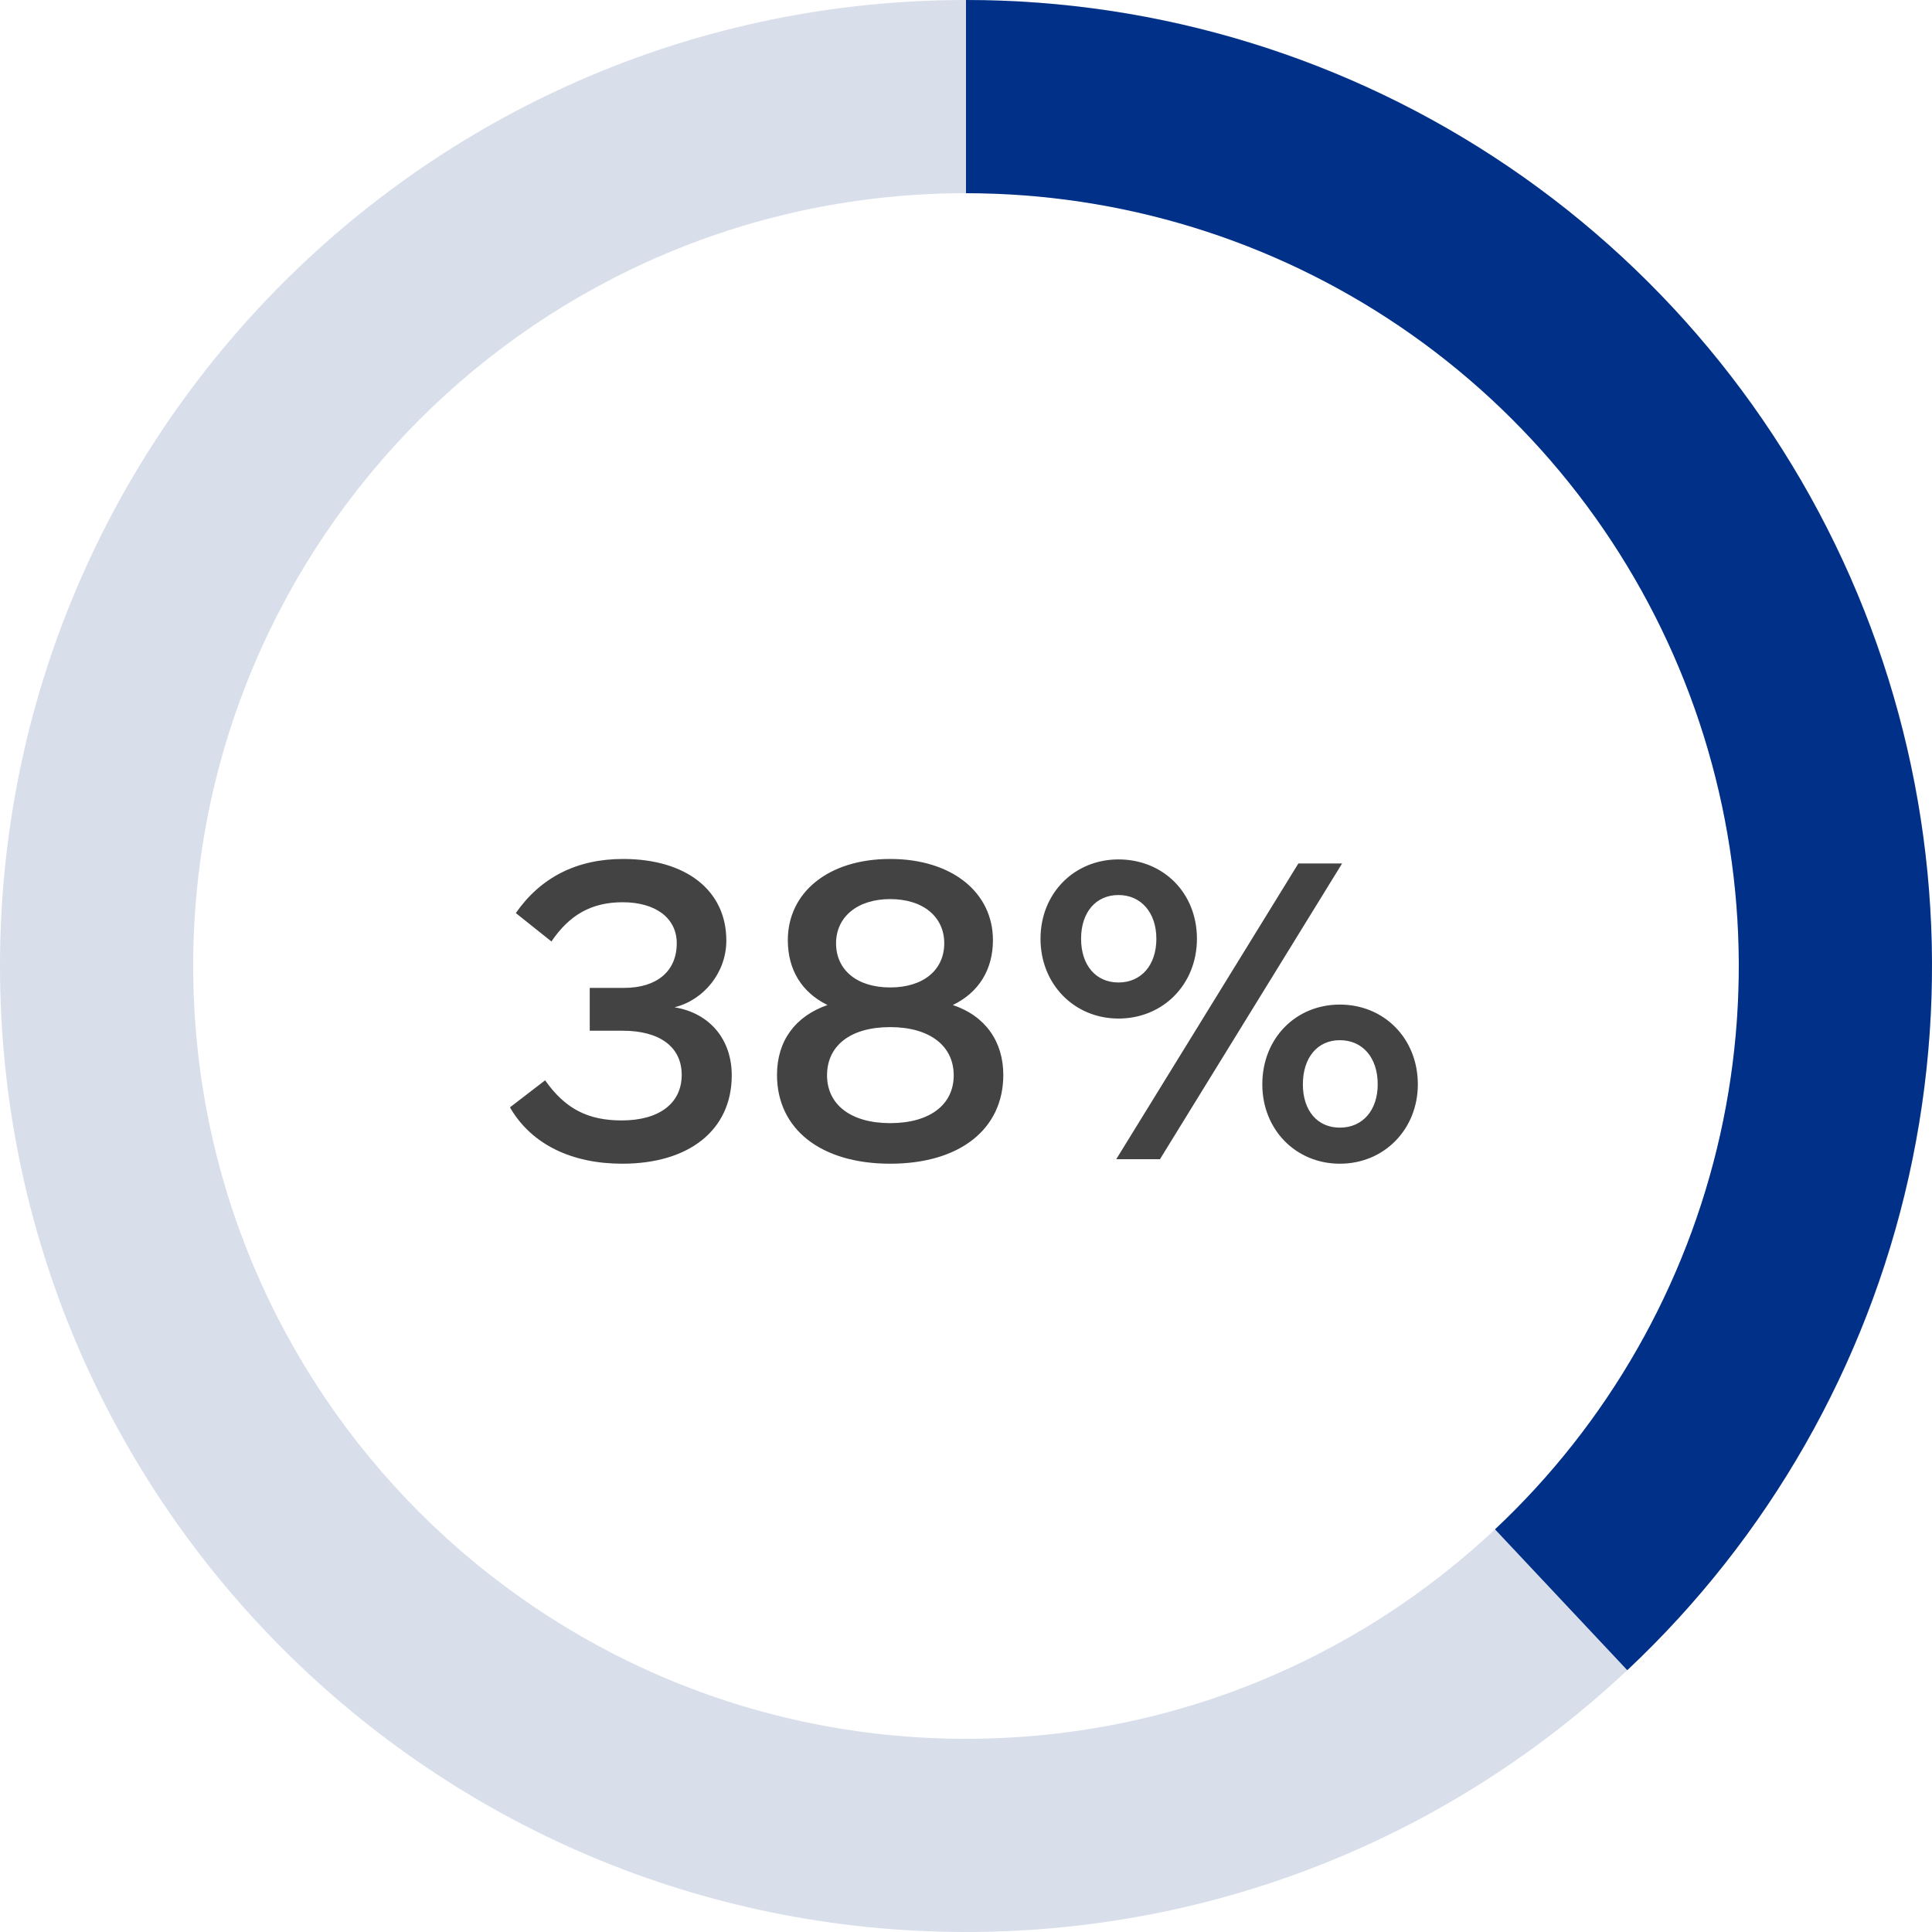 <svg width="120" height="120" viewBox="0 0 120 120" fill="none" xmlns="http://www.w3.org/2000/svg">
<path d="M120 60C120 93.137 93.137 120 60 120C26.863 120 0 93.137 0 60C0 26.863 26.863 0 60 0C93.137 0 120 26.863 120 60ZM12 60C12 86.51 33.49 108 60 108C86.51 108 108 86.51 108 60C108 33.49 86.51 12 60 12C33.49 12 12 33.49 12 60Z" fill="#D8DFEB"/>
<path d="M60 0C72.028 1.43426e-07 83.777 3.615 93.725 10.375C103.673 17.136 111.359 26.73 115.787 37.913C120.214 49.095 121.179 61.351 118.555 73.089C115.931 84.826 109.84 95.505 101.073 103.738L92.858 94.99C99.872 88.404 104.745 79.861 106.844 70.471C108.943 61.081 108.171 51.276 104.629 42.33C101.087 33.384 94.938 25.709 86.98 20.3C79.022 14.892 69.622 12 60 12L60 0Z" fill="#003087"/>
<path d="M38.646 72.28C35.538 72.28 33.018 71.104 31.674 68.78L33.858 67.1C35.118 68.892 36.546 69.592 38.618 69.592C40.942 69.592 42.342 68.528 42.342 66.764C42.342 65 40.942 64.02 38.674 64.02H36.63V61.36H38.758C40.802 61.36 42.034 60.324 42.034 58.588C42.034 57.02 40.718 56.04 38.674 56.04C36.742 56.04 35.37 56.824 34.25 58.476L32.038 56.712C33.578 54.5 35.818 53.352 38.702 53.352C42.622 53.352 45.114 55.312 45.114 58.42C45.114 60.408 43.714 62.116 41.894 62.564C44.106 62.928 45.45 64.58 45.45 66.792C45.45 70.18 42.818 72.28 38.646 72.28ZM55.289 72.28C50.977 72.28 48.261 70.124 48.261 66.764C48.261 64.664 49.381 63.124 51.397 62.424C49.801 61.64 48.933 60.24 48.933 58.392C48.933 55.452 51.425 53.352 55.289 53.352C59.153 53.352 61.673 55.452 61.673 58.392C61.673 60.212 60.805 61.64 59.181 62.424C61.197 63.096 62.317 64.692 62.317 66.764C62.317 70.124 59.629 72.28 55.289 72.28ZM55.289 61.332C57.361 61.332 58.649 60.24 58.649 58.588C58.649 56.964 57.361 55.844 55.289 55.844C53.245 55.844 51.929 56.964 51.929 58.588C51.929 60.24 53.217 61.332 55.289 61.332ZM55.289 69.76C57.753 69.76 59.237 68.612 59.237 66.792C59.237 64.944 57.725 63.796 55.289 63.796C52.825 63.796 51.369 64.944 51.369 66.792C51.369 68.612 52.853 69.76 55.289 69.76ZM69.472 63.264C66.728 63.264 64.628 61.136 64.628 58.308C64.628 55.48 66.728 53.38 69.472 53.38C72.244 53.38 74.344 55.452 74.344 58.308C74.344 61.136 72.244 63.264 69.472 63.264ZM72.048 72H69.332L80.644 53.632H83.36L72.048 72ZM69.472 61.024C70.872 61.024 71.824 59.96 71.824 58.308C71.824 56.684 70.872 55.592 69.472 55.592C68.072 55.592 67.148 56.656 67.148 58.308C67.148 59.96 68.072 61.024 69.472 61.024ZM83.22 72.28C80.476 72.28 78.404 70.152 78.404 67.352C78.404 64.496 80.476 62.396 83.22 62.396C85.964 62.396 88.064 64.496 88.064 67.352C88.064 70.124 85.992 72.28 83.22 72.28ZM83.22 70.04C84.648 70.04 85.572 68.948 85.572 67.352C85.572 65.672 84.62 64.608 83.22 64.608C81.82 64.608 80.924 65.7 80.924 67.352C80.924 68.976 81.82 70.04 83.22 70.04Z" fill="#434343"/>
</svg>
